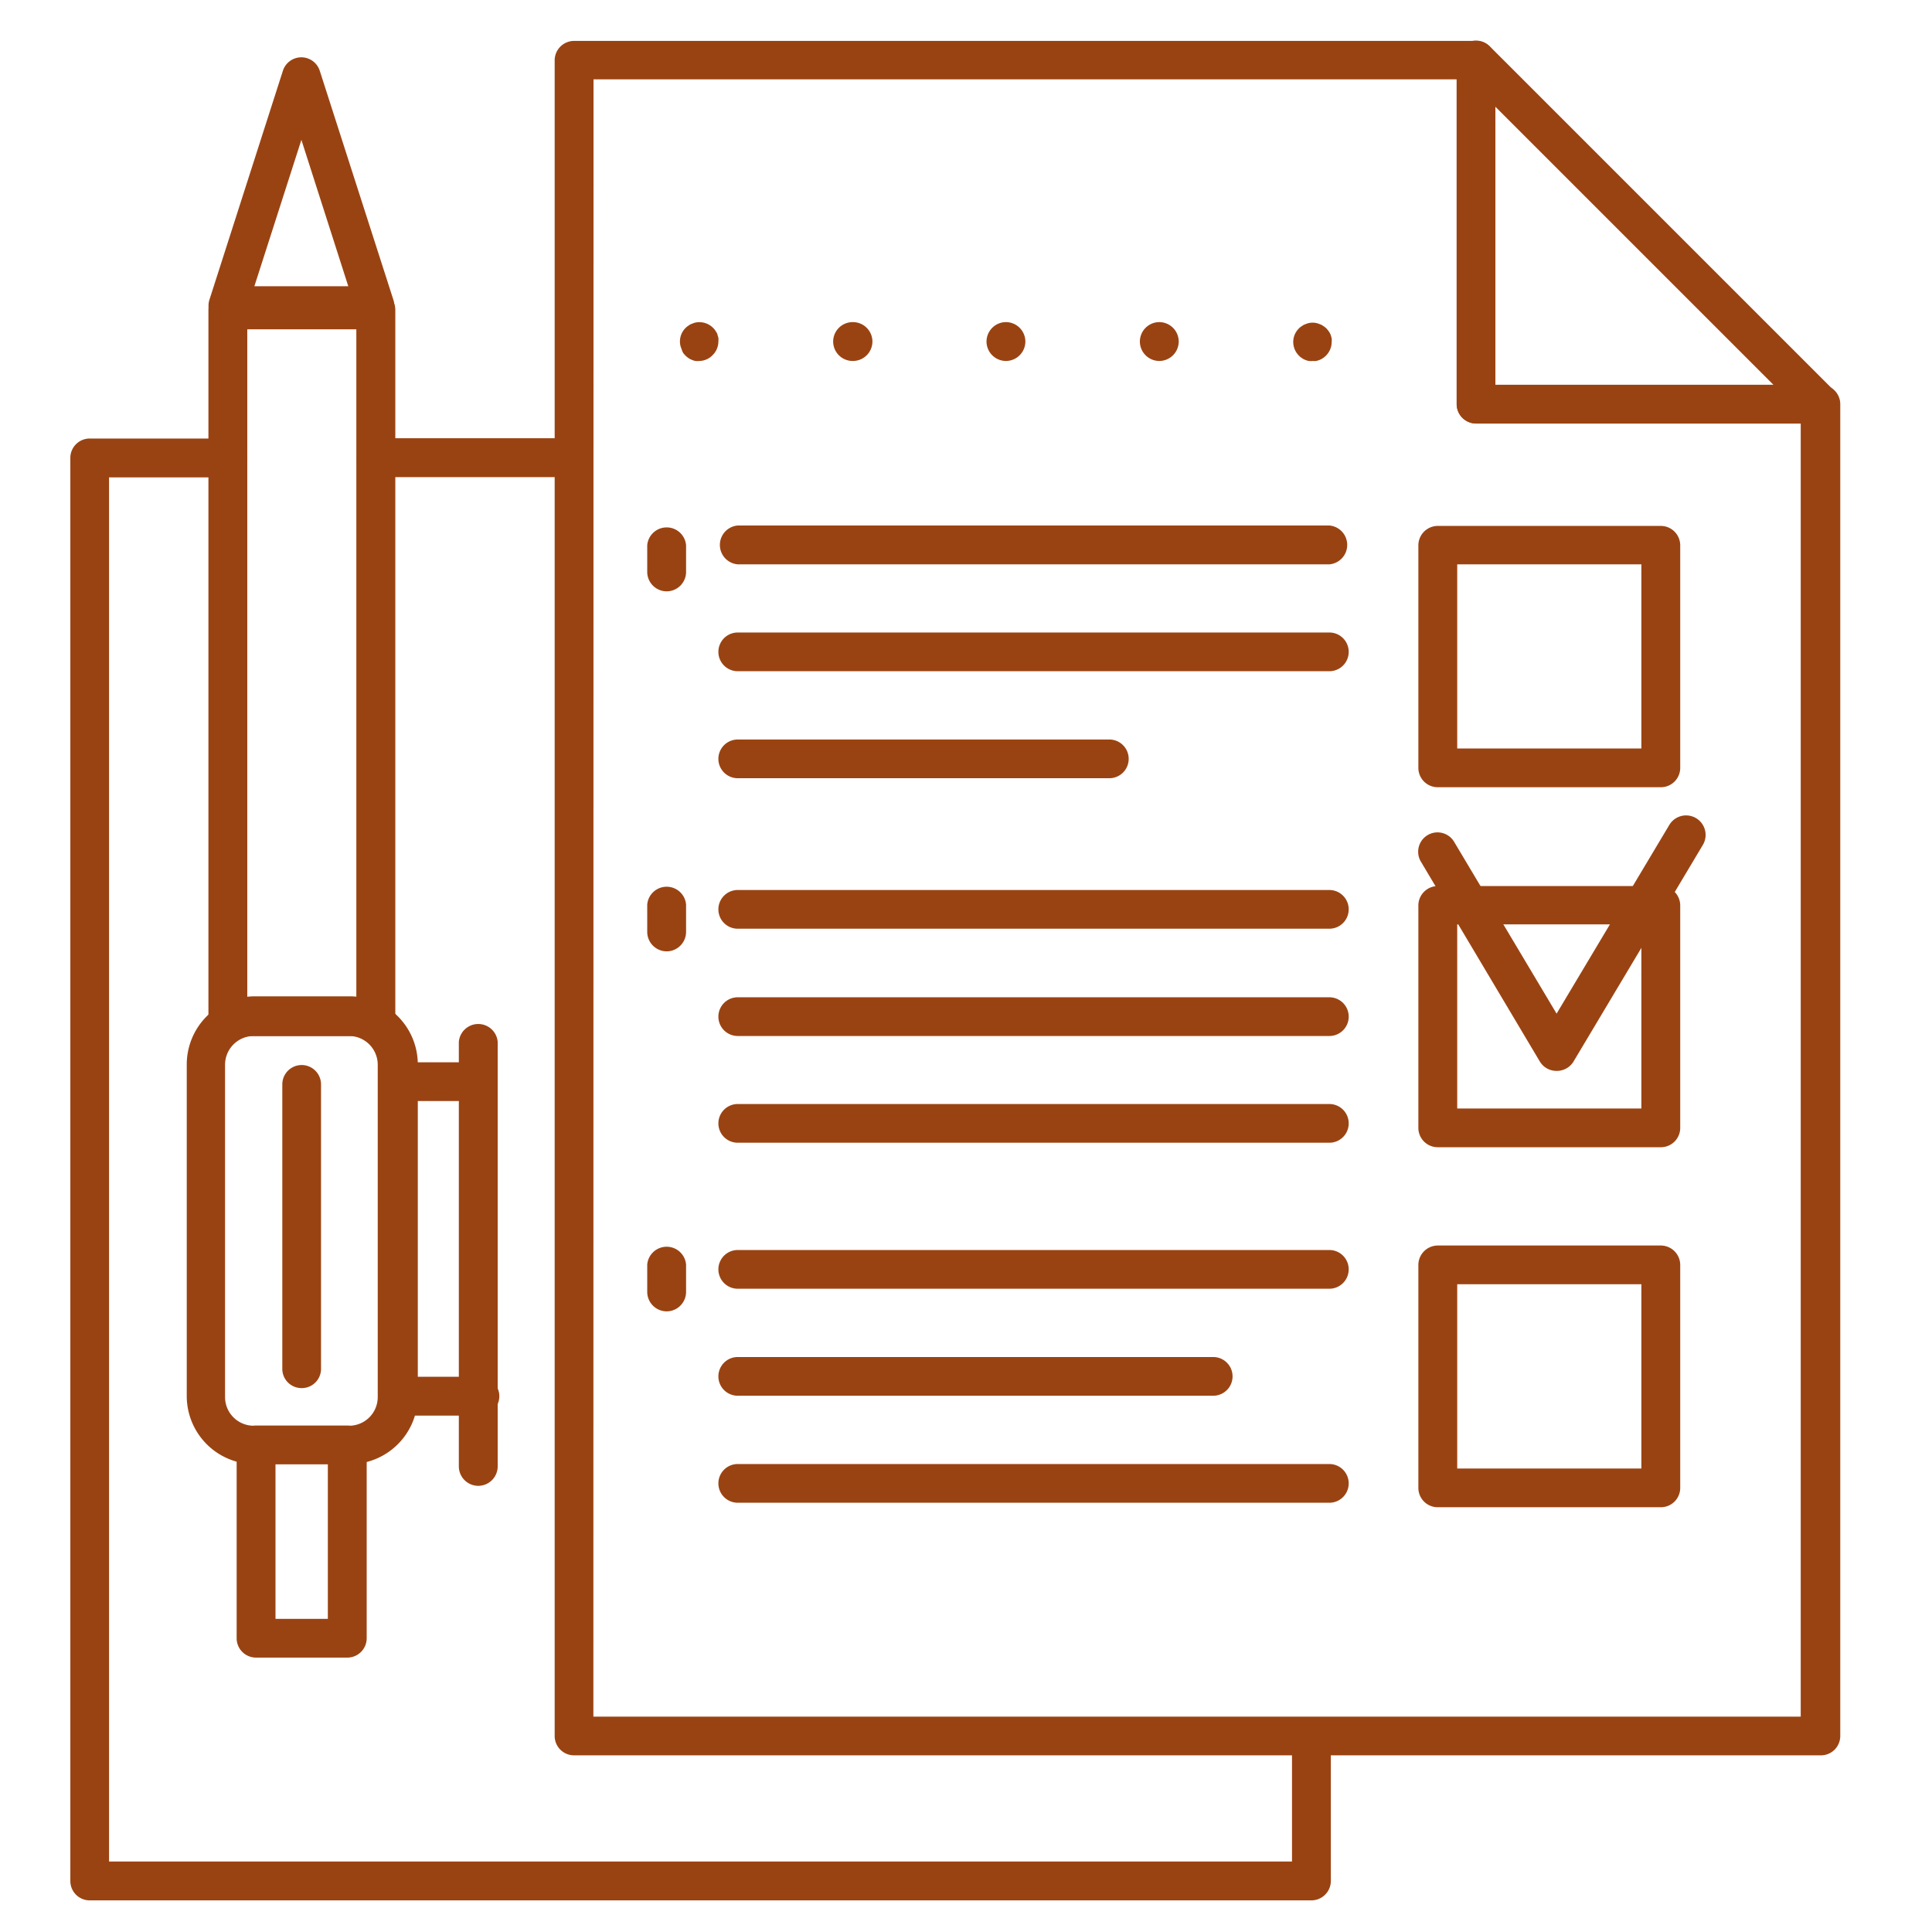 <?xml version="1.0" encoding="UTF-8"?> <svg xmlns="http://www.w3.org/2000/svg" id="Слой_1" data-name="Слой 1" viewBox="0 0 141.73 141.73"> <defs> <style>.cls-1{fill:#9a4312;}</style> </defs> <title>icons</title> <path class="cls-1" d="M42.12,35H27.5a1.43,1.43,0,0,1,0-2.85H42.12a1.43,1.43,0,0,1,0,2.85Z"></path> <path class="cls-1" d="M133.53,128.77H42.12a1.42,1.42,0,0,1-1.43-1.42V4.4A1.43,1.43,0,0,1,42.12,3h66.16A1.42,1.42,0,0,1,109.7,4.4V28.23h23.83A1.42,1.42,0,0,1,135,29.65v97.7A1.42,1.42,0,0,1,133.53,128.77Zm-90-2.84h88.57V31.07H108.28a1.43,1.43,0,0,1-1.42-1.42V5.82H43.54Z"></path> <path class="cls-1" d="M133.53,31.07H108.28a1.43,1.43,0,0,1-1.42-1.42V4.4a1.42,1.42,0,0,1,2.43-1l25.25,25.25a1.42,1.42,0,0,1-1,2.43ZM109.7,28.23h20.4L109.7,7.83Z"></path> <path class="cls-1" d="M51.3,26.48a1.27,1.27,0,0,1-.28,0,1.12,1.12,0,0,1-.26-.08,1.19,1.19,0,0,1-.25-.13,1.59,1.59,0,0,1-.4-.39A1.15,1.15,0,0,1,50,25.6a1.34,1.34,0,0,1-.09-.26,1.4,1.4,0,0,1,.39-1.29,1.18,1.18,0,0,1,.22-.17.67.67,0,0,1,.25-.13,1.14,1.14,0,0,1,.26-.09,1.43,1.43,0,0,1,1.28.39,1.24,1.24,0,0,1,.18.22,1.88,1.88,0,0,1,.14.24c0,.09.05.17.07.27a1.31,1.31,0,0,1,0,.27,1.41,1.41,0,0,1-.42,1A1.38,1.38,0,0,1,51.3,26.48Z"></path> <path class="cls-1" d="M83.62,25.05a1.43,1.43,0,0,1,1.43-1.42h0a1.43,1.43,0,0,1,1.42,1.42h0a1.43,1.43,0,0,1-1.42,1.43h0A1.43,1.43,0,0,1,83.62,25.05Zm-11.25,0a1.43,1.43,0,0,1,1.43-1.42h0a1.43,1.43,0,0,1,1.42,1.42h0a1.43,1.43,0,0,1-1.42,1.43h0A1.43,1.43,0,0,1,72.37,25.05Zm-11.25,0a1.43,1.43,0,0,1,1.43-1.42h0A1.43,1.43,0,0,1,64,25.05h0a1.43,1.43,0,0,1-1.42,1.43h0A1.43,1.43,0,0,1,61.12,25.05Z"></path> <path class="cls-1" d="M96.3,26.48a1.27,1.27,0,0,1-.28,0,1.2,1.2,0,0,1-.27-.08.92.92,0,0,1-.24-.13,1,1,0,0,1-.22-.18,1.42,1.42,0,0,1-.42-1,1.4,1.4,0,0,1,.42-1,.92.92,0,0,1,.22-.17.7.7,0,0,1,.24-.13,1.22,1.22,0,0,1,.27-.09,1.28,1.28,0,0,1,.55,0,1.43,1.43,0,0,1,.27.09.8.8,0,0,1,.24.13,1.18,1.18,0,0,1,.22.17,1.92,1.92,0,0,1,.18.22,1.12,1.12,0,0,1,.13.24,2.13,2.13,0,0,1,.08.27,1.31,1.31,0,0,1,0,.27,1.42,1.42,0,0,1-.42,1,1.24,1.24,0,0,1-.22.18,1.12,1.12,0,0,1-.24.13,1.38,1.38,0,0,1-.27.08A1.18,1.18,0,0,1,96.3,26.48Z"></path> <path class="cls-1" d="M96.2,139.41H6.58A1.42,1.42,0,0,1,5.16,138V33.59a1.42,1.42,0,0,1,1.42-1.42h10a1.43,1.43,0,1,1,0,2.85H8V136.56H94.78v-8.49a1.43,1.43,0,1,1,2.85,0V138A1.43,1.43,0,0,1,96.2,139.41Z"></path> <path class="cls-1" d="M27.55,76H16.71a1.42,1.42,0,0,1-1.42-1.42V22.73a1.42,1.42,0,0,1,1.42-1.42H27.55A1.42,1.42,0,0,1,29,22.73V74.56A1.42,1.42,0,0,1,27.55,76Zm-9.41-2.84h8v-49h-8Z"></path> <path class="cls-1" d="M25.65,107.41h-7a5,5,0,0,1-4.95-4.94V78.09a5,5,0,0,1,4.95-5h7a5,5,0,0,1,5,5v24.38A5,5,0,0,1,25.65,107.41ZM18.61,76a2.11,2.11,0,0,0-2.1,2.11v24.38a2.1,2.1,0,0,0,2.1,2.1h7a2.1,2.1,0,0,0,2.1-2.1V78.09A2.11,2.11,0,0,0,25.65,76Z"></path> <path class="cls-1" d="M25.47,121.6H18.79a1.42,1.42,0,0,1-1.43-1.42V106a1.43,1.43,0,0,1,1.43-1.42h6.68A1.43,1.43,0,0,1,26.9,106v14.19A1.42,1.42,0,0,1,25.47,121.6Zm-5.26-2.84h3.84V107.41H20.21Z"></path> <path class="cls-1" d="M22.13,101.83a1.41,1.41,0,0,1-1.42-1.42V79.55a1.42,1.42,0,0,1,2.84,0v20.86A1.41,1.41,0,0,1,22.13,101.83Z"></path> <path class="cls-1" d="M27.5,23.83H16.71A1.41,1.41,0,0,1,15.36,22l5.39-16.8a1.42,1.42,0,0,1,2.71,0L28.86,22a1.46,1.46,0,0,1-.21,1.28A1.43,1.43,0,0,1,27.5,23.83ZM18.66,21h6.89L22.11,10.26Z"></path> <path class="cls-1" d="M35.08,109a1.43,1.43,0,0,1-1.42-1.43V76.43a1.43,1.43,0,0,1,2.85,0v31.15A1.43,1.43,0,0,1,35.08,109Z"></path> <path class="cls-1" d="M35.08,80.77H29.55a1.42,1.42,0,0,1,0-2.84h5.53a1.42,1.42,0,1,1,0,2.84Z"></path> <path class="cls-1" d="M35.08,103.85H29.69a1.43,1.43,0,0,1,0-2.85h5.39a1.43,1.43,0,1,1,0,2.85Z"></path> <path class="cls-1" d="M121.84,57.75H105.48a1.42,1.42,0,0,1-1.43-1.42V40a1.43,1.43,0,0,1,1.43-1.42h16.36A1.43,1.43,0,0,1,123.26,40V56.33A1.42,1.42,0,0,1,121.84,57.75ZM106.9,54.91h13.51V41.4H106.9Z"></path> <path class="cls-1" d="M121.84,84.16H105.48a1.42,1.42,0,0,1-1.43-1.42V66.38A1.43,1.43,0,0,1,105.48,65h16.36a1.43,1.43,0,0,1,1.42,1.42V82.74A1.42,1.42,0,0,1,121.84,84.16ZM106.9,81.32h13.51V67.81H106.9Z"></path> <path class="cls-1" d="M121.84,110.57H105.48a1.42,1.42,0,0,1-1.43-1.42V92.79a1.43,1.43,0,0,1,1.43-1.42h16.36a1.43,1.43,0,0,1,1.42,1.42v16.36A1.42,1.42,0,0,1,121.84,110.57Zm-14.94-2.84h13.51V94.21H106.9Z"></path> <path class="cls-1" d="M114.18,78.56h0a1.42,1.42,0,0,1-1.22-.69l-8.7-14.62a1.42,1.42,0,1,1,2.44-1.45l7.49,12.56,8.28-13.86A1.42,1.42,0,0,1,124.91,62l-9.5,15.91A1.43,1.43,0,0,1,114.18,78.56Z"></path> <path class="cls-1" d="M97.52,41.4H54.12a1.43,1.43,0,0,1,0-2.85h43.4a1.43,1.43,0,0,1,0,2.85Z"></path> <path class="cls-1" d="M97.52,49.24H54.12a1.42,1.42,0,1,1,0-2.84h43.4a1.42,1.42,0,0,1,0,2.84Z"></path> <path class="cls-1" d="M81.38,57.09H54.12a1.42,1.42,0,1,1,0-2.84H81.38a1.42,1.42,0,1,1,0,2.84Z"></path> <path class="cls-1" d="M97.52,68.13H54.12a1.42,1.42,0,1,1,0-2.84h43.4a1.42,1.42,0,1,1,0,2.84Z"></path> <path class="cls-1" d="M97.52,76H54.12a1.42,1.42,0,1,1,0-2.84h43.4a1.42,1.42,0,0,1,0,2.84Z"></path> <path class="cls-1" d="M97.52,83.83H54.12a1.42,1.42,0,1,1,0-2.84h43.4a1.42,1.42,0,0,1,0,2.84Z"></path> <path class="cls-1" d="M97.52,94.54H54.12a1.42,1.42,0,1,1,0-2.84h43.4a1.42,1.42,0,0,1,0,2.84Z"></path> <path class="cls-1" d="M89,102.39H54.12a1.42,1.42,0,1,1,0-2.84H89a1.42,1.42,0,0,1,0,2.84Z"></path> <path class="cls-1" d="M97.52,110.24H54.12a1.42,1.42,0,1,1,0-2.84h43.4a1.42,1.42,0,1,1,0,2.84Z"></path> <path class="cls-1" d="M48.91,43.38A1.43,1.43,0,0,1,47.48,42V40a1.43,1.43,0,0,1,2.85,0v2A1.43,1.43,0,0,1,48.91,43.38Z"></path> <path class="cls-1" d="M48.91,69.79a1.43,1.43,0,0,1-1.43-1.43v-2a1.43,1.43,0,0,1,2.85,0v2A1.43,1.43,0,0,1,48.91,69.79Z"></path> <path class="cls-1" d="M48.91,96.2a1.43,1.43,0,0,1-1.43-1.43v-2a1.43,1.43,0,0,1,2.85,0v2A1.43,1.43,0,0,1,48.91,96.2Z"></path> </svg> 